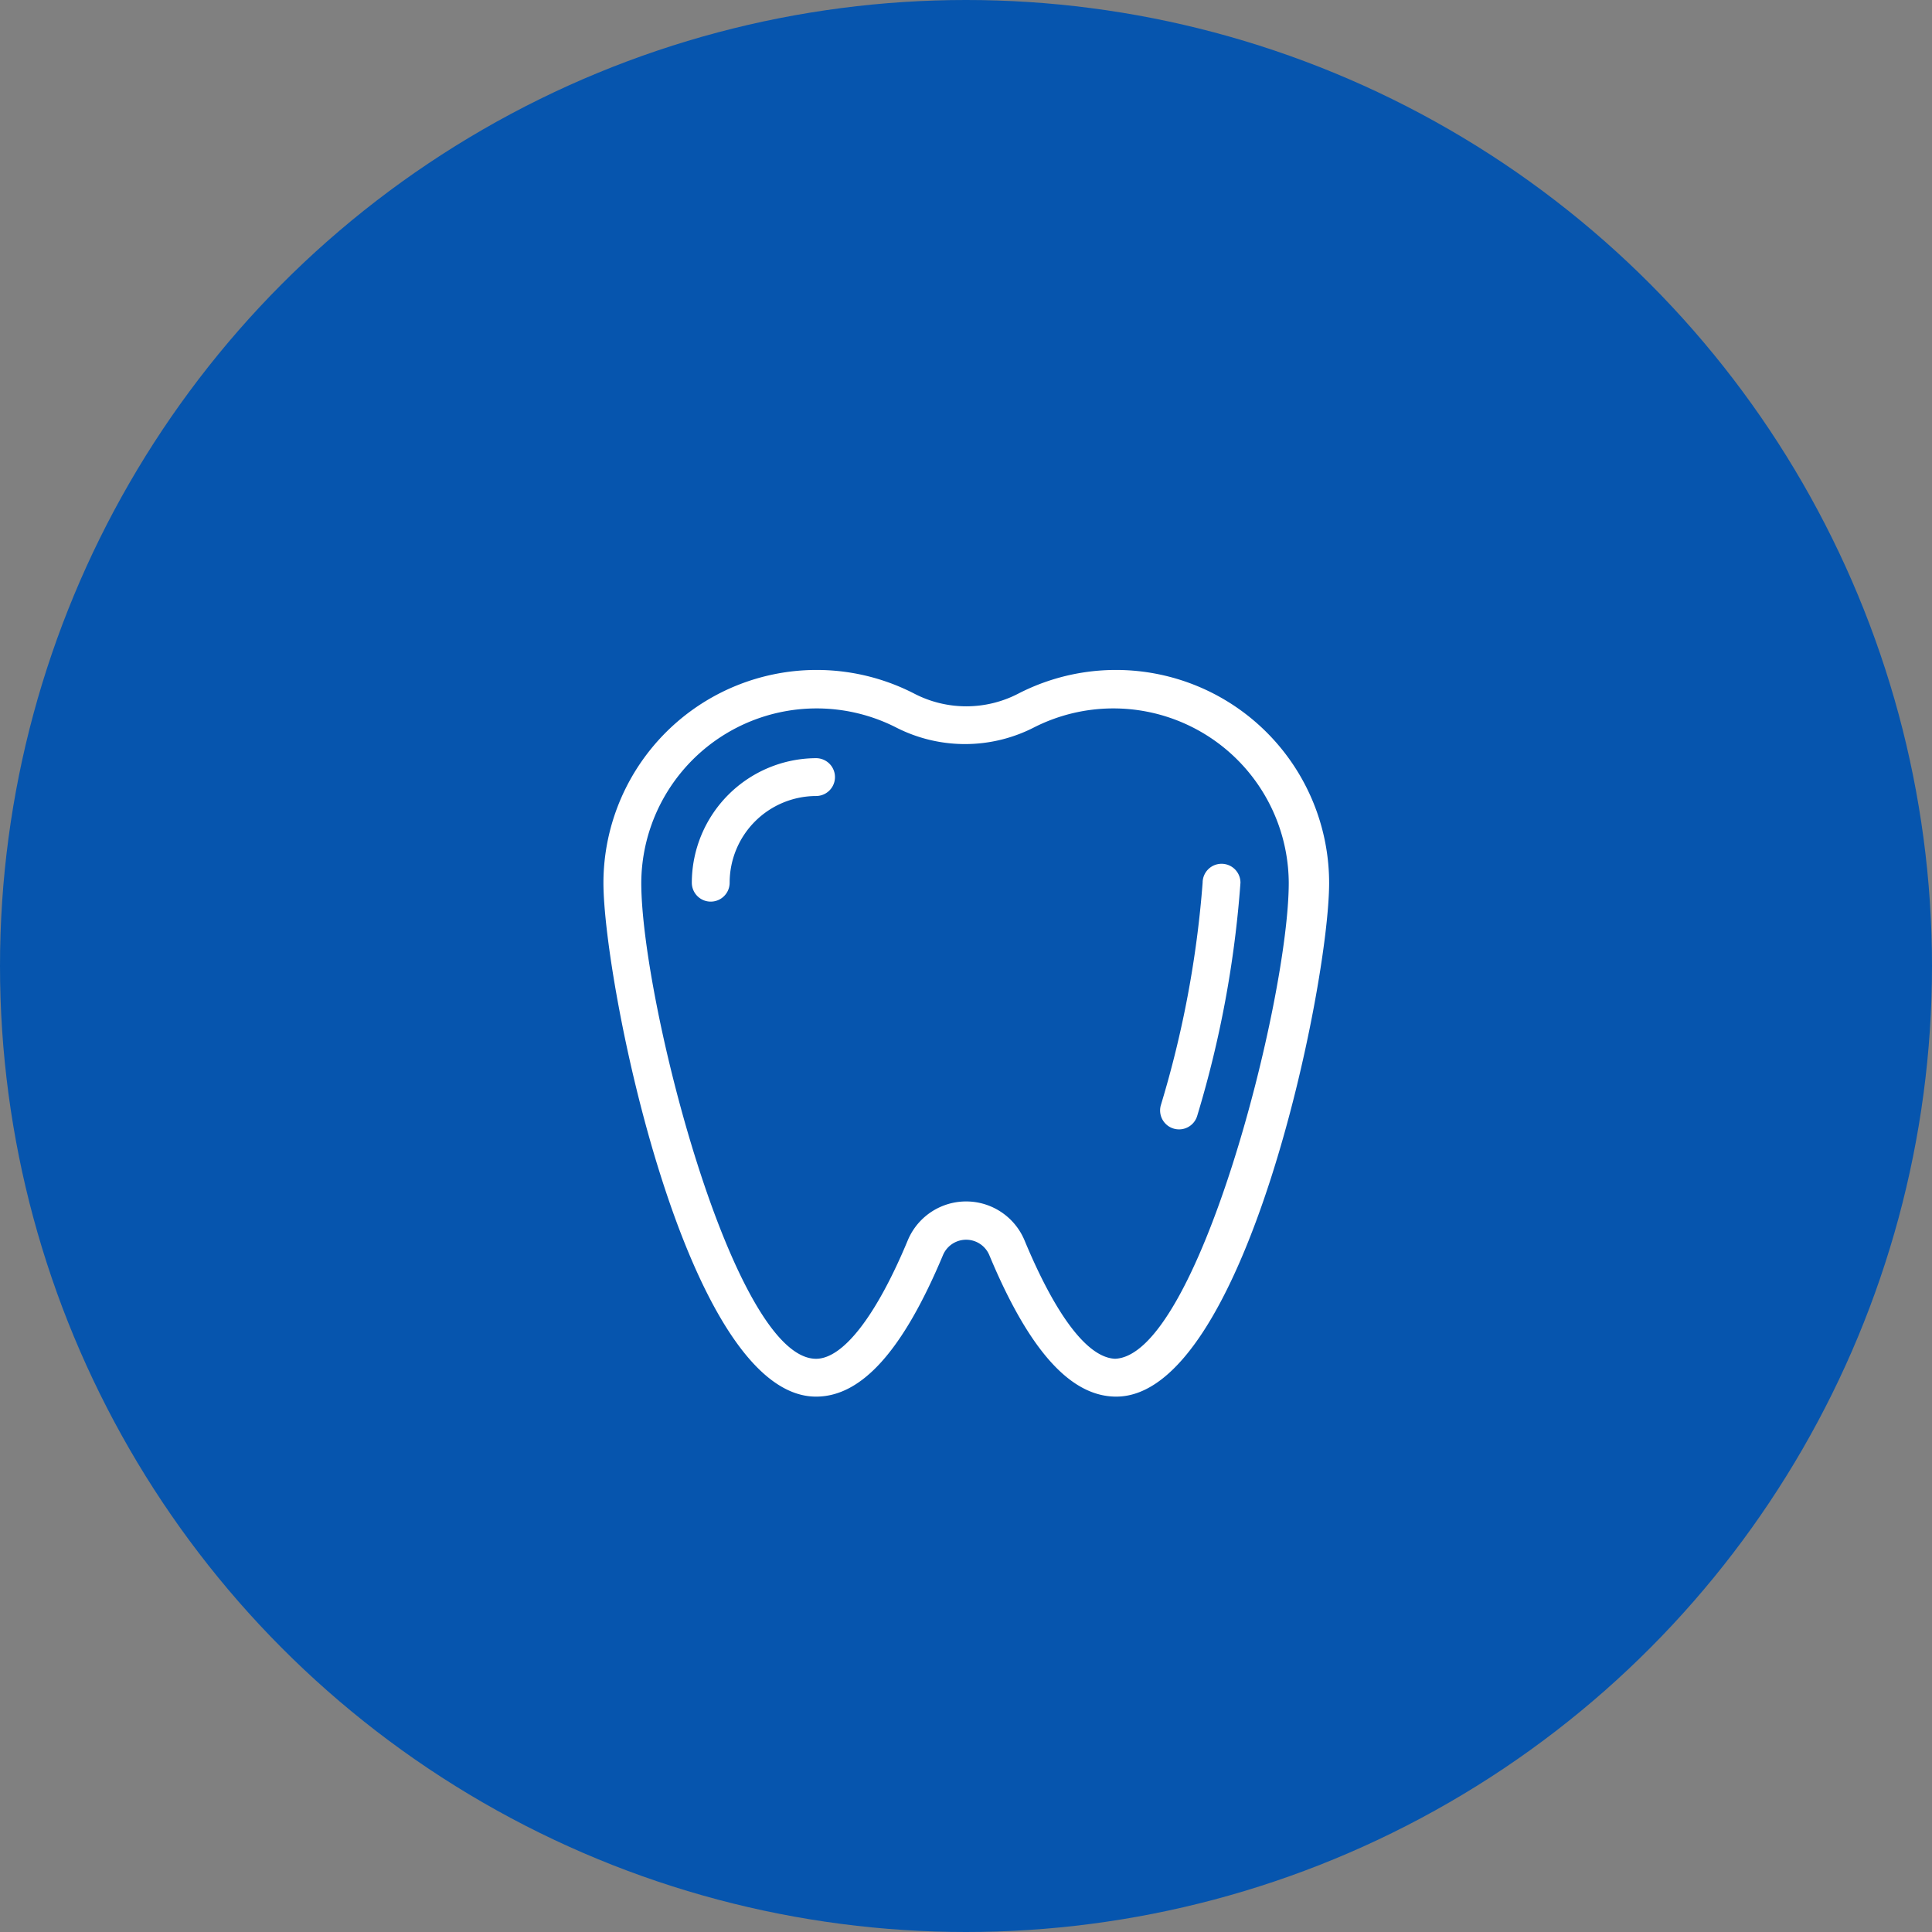 <svg xmlns="http://www.w3.org/2000/svg" xmlns:xlink="http://www.w3.org/1999/xlink" viewBox="0 0 68.42 68.42"><rect x="0" y="0" width="68.42" height="68.42" fill="#808080" stroke="none"/><defs><style>.cls-1{fill:none;}.cls-2{fill:#0655ae;}.cls-3{clip-path:url(#clip-path);}.cls-4{fill:#fff;}</style><clipPath id="clip-path"><rect id="SVGID" class="cls-1" x="21.37" y="23.69" width="25.71" height="25.83"/></clipPath></defs><g id="レイヤー_2" data-name="レイヤー 2"><g id="メイン"><circle class="cls-2" cx="34.21" cy="34.21" r="34.21"/><g class="cls-3"><path class="cls-4" d="M36.07,24.56a4,4,0,0,1-3.7,0,7.55,7.55,0,0,0-11,6.7c0,3.54,2.94,18.2,7.53,18.2,1.62,0,3.08-1.64,4.49-5a.89.89,0,0,1,1.65,0c1.41,3.38,2.88,5,4.49,5,4.55,0,7.54-14.54,7.54-18.2a7.55,7.55,0,0,0-11-6.7Zm3.46,23.56c-1,0-2.14-1.53-3.25-4.2a2.24,2.24,0,0,0-4.13,0c-1.11,2.67-2.29,4.2-3.25,4.2-2.93,0-6.19-12.7-6.19-16.86a6.21,6.21,0,0,1,9-5.51,5.36,5.36,0,0,0,4.93,0,6.21,6.21,0,0,1,9,5.51c0,4.14-3.25,16.86-6.19,16.86Z"/></g><path class="cls-4" d="M43.26,30.59a.67.67,0,0,0-.67.67,36.76,36.76,0,0,1-1.48,7.88.67.67,0,0,0,1.29.37,37.9,37.9,0,0,0,1.53-8.25.67.67,0,0,0-.67-.67Z"/><path class="cls-4" d="M28.9,26.85a4.42,4.42,0,0,0-4.4,4.41.67.67,0,0,0,1.34,0,3.07,3.07,0,0,1,3.06-3.07.67.67,0,1,0,0-1.34Z"/></g></g></svg>